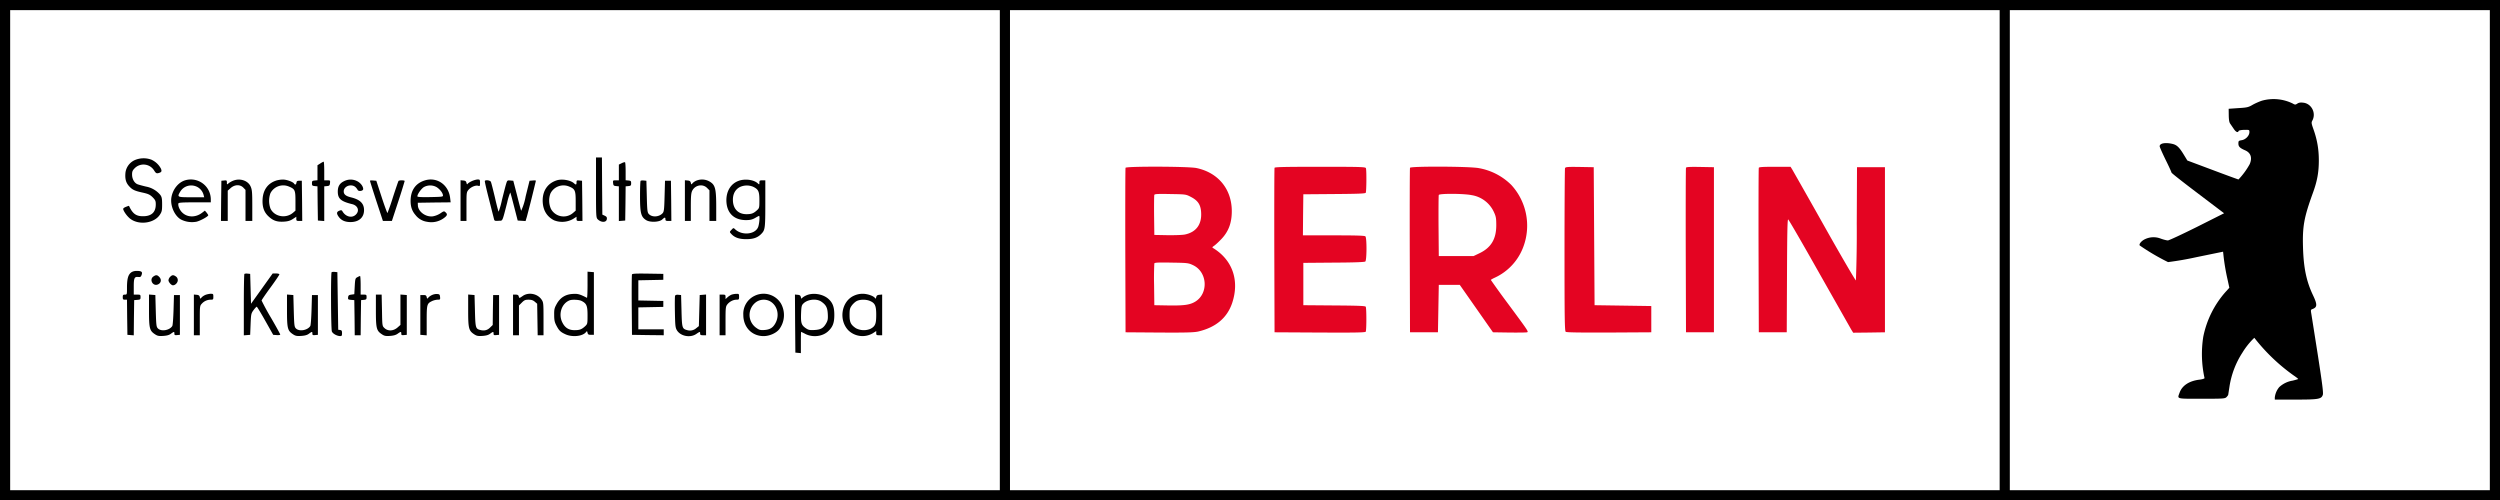 <?xml version="1.0" encoding="UTF-8"?>
<svg version="1.0" xmlns="http://www.w3.org/2000/svg" viewBox="0 0 2953 591">
  <path d="M0 295.5V591h2953V0H0v295.5zm1181 0V579H12V12h1169v283.5zm1181 0V579H1193V12h1169v283.5zm579 0V579h-567V12h567v283.5z"/>
  <path d="M704 221.5c0 34 .1 35.6 2 37.5 4.1 4.1 10.3 4 10.8-.2.3-2.1-.3-2.9-2.5-4l-2.8-1.3-.3-33.8-.2-33.7h-7v35.5zM159 189.2a18.9 18.9 0 0 0-10.8 14.7c-.7 7.2.5 11.7 4 15.7 4 4.5 6.6 5.8 16.3 7.9 6.7 1.5 8.6 2.4 11.8 5.5 3.2 3.3 3.7 4.4 3.7 8.4 0 9.3-5 14-15 14-8.2.1-12.4-3-16.6-12.2-.1-.2-1.8.4-3.8 1.2-2.8 1.2-3.4 1.9-2.9 3.3 1.3 3.5 5.1 8.4 8.4 10.9 10.4 7.6 28.1 5.1 34.7-4.9 2.4-3.6 2.7-5 2.7-12.3 0-6.8-.4-8.7-2.1-11.1a28.8 28.8 0 0 0-16.9-9.9c-3.8-.9-8.3-2.1-9.9-2.7-3.8-1.4-6.6-6.2-6.6-11.6 0-3.5.6-4.9 3.3-7.6a14.7 14.7 0 0 1 22.7 2.8c2 3.2 2.8 3.7 5 3.2 3.8-1 4.4-2 3.1-5.3a23.9 23.9 0 0 0-11.3-10.6 26.6 26.6 0 0 0-19.8.6zM378.3 193.1l-3.3 2.1V212.9l-3.2.3c-2.9.3-3.3.6-3.3 3.3 0 2.6.4 3 3.2 3.3l3.3.3.2 20.2.3 20.2 3.8.3 3.7.3v-41l3.3-.3c2.8-.3 3.2-.7 3.5-3.6.3-3.1.2-3.2-3.2-3.2H383v-11c0-6.1-.3-11-.7-11-.5 0-2.3 1-4 2.1zM734.3 192.8l-3.3 1.6V213h-3.6c-3.4 0-3.5.1-3.2 3.2.3 2.9.7 3.3 3.6 3.6l3.2.3v41l3.8-.3 3.7-.3.3-20.2.2-20.2 3.3-.3c2.8-.3 3.2-.7 3.2-3.3 0-2.7-.4-3-3.2-3.3l-3.3-.3v-10.4c0-5.7-.3-10.6-.7-10.8-.5-.3-2.3.2-4 1.1zM218.6 213c-8.1 2.5-14.7 10.8-16.2 20.6-1.4 9.4 3.7 21.2 11.2 25.6a28.9 28.9 0 0 0 18.4 2.7c4.5-1 14-6.2 14-7.7-.1-.4-1-1.8-2-3.1l-2-2.3-3.4 2.6c-7.6 5.8-17.5 5.6-23.5-.5-3.1-3-5.2-8.3-4.3-10.7.3-.9 5.1-1.2 19.3-1.2H249v-3.6a23.6 23.6 0 0 0-30.4-22.4zm14 7.6a15 15 0 0 1 7.9 9.7l.7 2.7h-15.1c-16.9 0-17.1-.1-13.1-6.8 4.1-6.6 12.4-9 19.6-5.6zM275 213.6c-1.9.8-4.2 2.2-5.2 3.1-1.7 1.5-1.8 1.4-1.8-1.1s-.3-2.7-3.2-2.4l-3.3.3-.3 23.7-.2 23.8h8v-35.8l3.5-3.1c4.8-4.2 11-4.4 14.9-.5l2.6 2.7V261h8v-18.3c0-15.9-.3-18.7-2-22.5-3.2-7.1-12.9-10.1-21-6.6zM325.6 213.5c-9.3 3.3-14.6 10.7-15.4 21.3-.6 9.4 1.5 15.8 7.2 21 5.4 5 10.1 6.5 18.1 6 4.7-.3 7.3-1.1 10.4-3.1l4.1-2.7v2.5c0 2.2.4 2.5 3.5 2.5h3.5l-.2-23.8-.3-23.7h-3c-2.3 0-3.1.5-3.3 2.2-.4 2.5-1.7 3-2.8 1.2-1.3-2.1-8.9-4.9-13.4-4.8-2.5 0-6.3.6-8.4 1.4zm15.8 6.9c7 2.9 7.6 4.3 7.6 17v11.4l-3 2.6c-8.5 7.1-21.9 4.6-26.5-5a26.8 26.8 0 0 1-.1-18.1 17 17 0 0 1 22-7.9zM406.2 214.1c-5.1 2.5-7.2 6.2-7.2 12.2 0 8.4 3.7 11.6 16.8 14.8 6.9 1.6 9.2 7.8 4.6 12.3-4.5 4.6-12.1 2.8-15.9-3.8-.8-1.4-1.5-1.6-3.7-.7-3.3 1.3-3.5 3.3-.7 7.2 3 4.2 7.5 6.2 13.9 6.2 9.9 0 16-5.4 16-14.1 0-7.9-4.7-12.5-15.5-15.1-6.1-1.5-8.5-3.5-8.5-7.1 0-3.8 3.8-7 8.3-7 3.6 0 6 1.6 8.2 5.4 1.2 2.1 6.5 1.2 6.5-1.1 0-3.3-3.3-7.5-7.3-9.4a17 17 0 0 0-15.5.2zM500.6 213.5c-10.2 3.6-15.6 11.9-15.6 23.9 0 6.9 1.8 12 5.8 16.6a21 21 0 0 0 13.8 8 25 25 0 0 0 19.3-4.1c4.5-3.2 5-4.8 2.3-7.2-1.6-1.5-2.1-1.4-6 1.3a24.5 24.5 0 0 1-8.7 3.5c-8.3 1.3-17.5-5.3-17.9-12.8l-.1-3.2 19.4-.3 19.4-.2-.6-5.1c-1.9-16.2-16.4-25.7-31.1-20.4zm15.4 7.7c3.8 2.6 6.8 6.4 7.2 9.3.3 1.9-.3 2-14.9 2.3-11.3.2-15.3-.1-15.3-.9 0-2.7 5.1-9.7 8.2-11.2a15.5 15.5 0 0 1 14.8.5zM557.4 213.9c-2.3 1-4.5 2.5-5 3.2-.6 1-1 .7-1.4-1.1-.4-1.9-1.3-2.6-3.8-2.8l-3.2-.3V261h7v-16.9c0-16.7 0-17 2.5-20 2.9-3.3 8.4-5.6 11.5-4.6 1.8.6 2 .2 2-3.4 0-3.8-.2-4.1-2.7-4.1-1.6 0-4.7.9-6.9 1.9zM658 212.9c-10.8 3.3-16.9 11.9-17 23.7 0 11 4.5 19 13.4 23.6a26 26 0 0 0 22.4-1.5l4.2-2.7v2.5c0 2.2.4 2.5 3.5 2.5h3.5l-.2-23.8-.3-23.7-3.2-.3c-3-.3-3.3-.1-3.3 2.2 0 3-.7 3.2-3.1 1-4-3.6-13.8-5.3-19.9-3.5zm14.4 7.5c6.8 2.8 7.6 4.7 7.6 17.2v11.2l-3 2.6a17 17 0 0 1-26.3-4.8 24.2 24.2 0 0 1-.5-18.1 17.2 17.2 0 0 1 22.2-8.1zM822.5 213.4c-1.7.7-3.7 2.1-4.5 3.1-1.4 1.7-1.5 1.6-2-.6-.4-1.8-1.4-2.5-3.8-2.7l-3.2-.3V261h7v-16.1c0-12.8.3-16.8 1.6-19.5 3.3-6.8 12.3-8.6 17.5-3.5l2.9 2.9V261h8v-16.8c0-17.8-.9-23.3-4.3-27.1a17.8 17.8 0 0 0-19.2-3.7zM872.5 213.6c-9.1 3.3-14.4 11.8-14.5 22.7 0 14.8 8.5 23.6 23 23.7 5.1 0 7.4-.6 10.9-2.5 2.3-1.4 4.5-2.5 4.7-2.5 1.2 0 .2 10.7-1.3 13.7-3.9 8.4-19 9.6-26.9 2.2-2-1.9-2.1-1.9-4.4.6-2.3 2.4-2.3 2.5-.4 4.6 4 4.5 9.4 6.4 17.9 6.4 8.6 0 13.8-1.9 18.2-6.7 4-4.2 4.3-6.9 4.3-35.4V213h-3.5c-3.1 0-3.5.3-3.5 2.7 0 2.5-.1 2.5-1.9.9-4.8-4.4-15.2-5.7-22.6-3zm17.1 7c6.2 3 7.4 5.5 7.4 15.8 0 8.8-.1 9.4-2.7 11.8-4.2 3.9-6.6 4.8-12.6 4.8-9.9 0-16-6.5-16-17 0-7 2.8-12.1 8.1-15a19.4 19.4 0 0 1 15.8-.4zM437 213.5c0 .4 3.4 11.2 7.6 24.1l7.7 23.4h10.6l7.6-23.2a655 655 0 0 0 7.5-24c0-1-6.7-1.1-7.3 0-.3.4-3.2 8.9-6.5 19a263 263 0 0 1-6.5 18.8c-.3.3-3.4-8.1-6.9-18.8l-6.3-19.3-3.7-.3c-2.1-.2-3.8 0-3.8.3zM572.7 213.7c-.3.5 1.9 10 4.8 21.3l5.9 23.3c.6 2.6.9 2.8 5.4 2.5 5.3-.3 4.1 2.3 10.3-21.6a68 68 0 0 1 3.6-11.8c.3.2 2.3 7.8 4.6 16.8l4.2 16.3 4.7.3 4.6.3 1.6-5.3a1632 1632 0 0 0 10.6-42.3c0-.4-1.7-.5-3.7-.3l-3.8.3-4.6 18.5a70.5 70.5 0 0 1-5.3 17c-.3-.8-2.6-9.2-4.9-18.5l-4.4-17-3.6-.3c-3.5-.3-3.6-.2-5 4.5-.8 2.6-2.9 11-4.8 18.5A92.2 92.2 0 0 1 589 250c-.3 0-2.3-7.5-4.4-16.8-2.2-9.2-4.3-17.5-4.8-18.5-.9-1.7-6.2-2.5-7.1-1zM756.7 213.6c-.4.4-.7 8.6-.7 18.3 0 20 1.2 24.3 7.2 28.1 4.6 2.9 15.6 2.5 19.1-.8 2.9-2.7 3.7-2.8 3.7-.2 0 1.6.7 2 3.5 2h3.5l-.2-23.8-.3-23.7h-7l-.5 18.1c-.4 15.9-.7 18.5-2.4 20.3-4.1 4.5-12.5 5-16.2.9-1.7-1.7-2-4.3-2.4-20.7l-.5-18.6-3-.3c-1.7-.2-3.4 0-3.8.4zM154.7 322c-3.4 2.7-4.7 7.6-4.7 17.7 0 8.2 0 8.3-2.5 8.3-2.1 0-2.5.5-2.5 3s.4 3 2.5 3h2.5l.2 20.7.3 20.8 3.7.3 3.8.3.2-20.8.3-20.8 3.8-.3c3.4-.3 3.7-.6 3.7-3.3 0-2.7-.2-2.9-4-2.9h-4v-9.4c0-10.3.8-12 5.6-11.4 2.2.2 2.9-.2 3.7-2.6 1.2-3.5-.1-4.6-5.9-4.6-2.7 0-5.1.7-6.7 2zM391.7 321.6c-1.1 1.1-.8 66.9.3 69.9 1 2.7 6.2 5.5 10 5.5 1.6 0 2-.6 2-3.4s-.4-3.5-2.2-3.8l-2.3-.3-.5-34-.5-34-3-.3c-1.7-.2-3.4 0-3.8.4zM694 336.5c0 8.6-.3 15.5-.7 15.3-8.5-4.4-10.9-5-16.8-4.6-8.6.5-14.7 4.3-18.9 11.8-2.7 4.8-3.1 6.4-3 13 0 6.1.5 8.5 2.6 12.5 3.1 6 4.9 7.7 10.8 10.4 7.9 3.6 20 2.4 24-2.4 1.4-1.7 1.5-1.6 2 .6.5 2 1.2 2.4 4 2.4h3.5v-74l-3.7-.3-3.8-.3v15.6zm-7 19c5.9 3 7 5.7 7 16.9 0 9.9-.1 10.3-2.7 12.8-4.2 3.9-6.6 4.8-12.6 4.8-6.8 0-11.3-2.8-14.4-9-5.1-10-.9-22.7 8.7-26.3 3-1.1 11.2-.7 14 .8zM288.7 323.6c-.4.4-.7 16.9-.7 36.6v35.9l3.8-.3 3.7-.3.5-12.5c.5-11.9.6-12.7 3.5-16.7 1.7-2.3 3.4-4.1 3.8-4 .4.1 5 7.6 10.1 16.7l9.3 16.5 4.1.3c2.3.2 4.2-.1 4.2-.6 0-.6-4.9-9.5-11-20a283 283 0 0 1-11-20.2c0-.6 4.7-7.5 10.5-15.4s10.5-14.9 10.5-15.5c0-.6-1.8-1.1-4-1.1h-3.9l-12.8 17.9-12.8 17.9-.5-17.6-.5-17.7-3-.3c-1.7-.2-3.4 0-3.8.4zM746.5 324.2c-.3.7-.4 17.1-.3 36.3l.3 35 18.8.3 18.7.2v-7h-30v-25.9l14.8-.3 14.7-.3v-7l-14.7-.3-14.8-.3v-23.8l14.8-.3 14.7-.3v-7l-18.3-.3c-14.1-.2-18.4 0-18.7 1zM181.2 326.6c-5.1 3.5-.8 11.7 5 9.5 4.2-1.6 5-5.9 1.8-9.1-2.4-2.4-3.8-2.5-6.8-.4zM201 327a7 7 0 0 0-2 4c0 2.2 3.3 6 5.3 6 2.7 0 5.7-3.1 5.7-6 0-1.8-.8-3.4-2.2-4.4-3-2.1-4.4-2-6.8.4zM422 327.5c-2.3 1.2-2.5 2-3 10.7l-.5 9.3-3.5.5c-2.9.4-3.6 1-3.8 3.2-.3 2.4 0 2.7 3.5 3l3.8.3.3 20.7.2 20.8h7l.2-20.8.3-20.7 3.3-.3c2.8-.3 3.2-.7 3.2-3.3 0-2.7-.3-2.9-3.5-2.9H426v-11c0-6.1-.3-11-.7-11-.5.1-1.9.7-3.3 1.5zM242.5 348.4c-1.7.7-3.7 2.1-4.5 3.1-1.4 1.7-1.5 1.6-2-.6-.4-1.8-1.4-2.5-3.8-2.7l-3.2-.3V396h7v-17.4c0-17 0-17.4 2.5-20a14 14 0 0 1 10.6-4.6c2.7 0 2.9-.3 2.9-3.5 0-3.3-.2-3.5-3.2-3.5-1.8.1-4.7.7-6.3 1.4zM510.5 348.4c-1.7.7-3.7 2.1-4.5 3.1-1.4 1.7-1.5 1.6-2-.6-.5-2-1.2-2.4-4-2.4h-3.5v47l3.8.3 3.7.3v-17.3c0-19.2.3-20.3 6.4-23.2 1.9-.9 4.8-1.6 6.6-1.6 2.9 0 3.1-.2 2.8-3.3-.3-2.8-.7-3.2-3.3-3.4-1.6-.2-4.4.3-6 1.1zM617.6 349.5c-4.4 3-4.2 3-4.9.5-.4-1.5-1.4-2-3.6-2H606v48h7v-35.2l3.4-3.4c2.9-2.9 4.1-3.4 7.9-3.4 3.4 0 5.3.6 7.4 2.4l2.8 2.4.3 18.6.3 18.6h6.9v-19.4c0-18.4-.1-19.5-2.3-22.7-4.7-7-15.2-9.1-22.1-4.4zM864 348.1c-1.4.6-3.5 2-4.7 3.1l-2.3 2.1v-2.6c0-2.4-.4-2.7-3.5-2.7H850v48h7v-16.9c0-15.6.2-17 2.1-19.5 2.7-3.4 7-5.6 10.9-5.6 2.8 0 3-.3 3-3.5 0-3.3-.2-3.5-3.2-3.4-1.8 0-4.4.5-5.8 1zM891.2 349.5A23.5 23.5 0 0 0 878 372c0 14.5 10.1 25 24 25 6.7 0 14.4-3.3 18.2-7.8a27.9 27.9 0 0 0 2.2-30.8 24 24 0 0 0-31.2-8.9zm17.7 6c9.3 4.7 12.4 16.8 6.9 26.5-2.9 5.2-6.4 7.3-12.8 7.8-4.5.3-6.1 0-8.9-2a18.7 18.7 0 0 1-.2-31.5 16 16 0 0 1 15-.8zM952.4 348.9c-2.3 1-4.5 2.5-5 3.2-.6 1-1 .7-1.4-1.1-.4-1.9-1.3-2.6-3.8-2.8l-3.2-.3.2 34.3.3 34.3 3.3.3 3.2.3v-12.5c0-6.9.1-12.6.3-12.6a81 81 0 0 1 5.1 2.5c8.7 4.4 20.3 3 26.9-3.3 5.4-5.1 7.2-9.8 7.2-19.2 0-9.1-1.8-14.2-6.7-18.7-6.4-6-18.4-8-26.4-4.4zm17.6 7.3c5.7 3.9 7.4 7.1 7.8 14.8.3 5.7 0 7.5-1.8 10.7-3.3 5.9-6.5 7.7-14 8.1-5.5.3-7 0-10-2-5.3-3.6-6.1-6-5.8-16.9.3-8 .6-10.1 2.3-11.9 4.8-5.4 15.7-6.7 21.5-2.8zM1008.4 349.4c-14.7 6.9-18 29-6.1 41a24 24 0 0 0 28.6 3.3l4.1-2.7v2.5c0 2.2.4 2.5 3.5 2.5h3.5v-48.1l-3.2.3c-2.5.2-3.4.9-3.8 2.8-.4 1.8-.8 2.1-1.4 1.1-1.6-2.5-9-5.1-14.6-5.1-3.7 0-7.2.8-10.6 2.4zm19 6c6.2 2.6 7.6 5.6 7.6 16.6 0 10.7-1.2 13.5-7 16.5a20.2 20.2 0 0 1-17-.8c-6.1-4.1-7.5-7-7.5-15.5 0-6.5.4-8.2 2.4-11 1.3-1.9 3.8-4.3 5.5-5.3 3.7-2.3 11.2-2.5 16-.5zM176 366.7c0 21.2.7 23.9 7 28.1 3 2 4.5 2.3 9.7 2 4.4-.3 7.1-1 9.2-2.6 3.7-2.7 4.1-2.7 4.1-.1 0 1.7.5 2 3.3 1.7l3.2-.3v-47h-7L205 366c-.3 9.6-.9 18.2-1.5 19.1-3.2 5.1-13 6.8-16.9 2.9-1.9-1.9-2.1-3.5-2.6-20.8l-.5-18.7-3.7-.3-3.8-.3v18.8zM339 366.7c0 21.2.7 23.9 7 28.1 3 2 4.5 2.3 9.7 2 4.4-.3 7.1-1 9.2-2.6 3.7-2.7 4.1-2.7 4.1-.1 0 1.7.5 2 3.3 1.7l3.2-.3v-47h-7L368 366c-.3 9.6-.9 18.2-1.5 19.1-3.2 5.1-13 6.8-16.9 2.9-1.9-1.9-2.1-3.5-2.6-20.8l-.5-18.7-3.7-.3-3.8-.3v18.8zM444 366.7c0 21.2.7 23.9 7 28.1 2.9 2 4.5 2.3 9.5 2 4.2-.3 7-1 9.2-2.6 3.8-2.7 4.3-2.7 4.3-.1 0 1.7.5 2 3.3 1.7l3.2-.3v-47l-3.7-.3-3.8-.3v35.9l-3.5 3.1c-5 4.3-11.4 4.5-15.5.5-2.5-2.4-2.5-2.7-2.8-20.9l-.4-18.5H444v18.7zM553 366.7c0 21.2.7 23.9 7 28.1 3 2 4.5 2.3 9.7 2 4.4-.3 7.1-1 9.2-2.6 3.7-2.7 4.1-2.7 4.1-.1 0 1.7.5 2 3.3 1.7l3.2-.3v-47h-7l-.3 17.7-.2 17.7-3 2.9c-3.2 3.3-7 4.2-11.7 3-5.5-1.4-5.8-2.5-6.3-22.7l-.5-18.6-3.7-.3-3.8-.3v18.8zM797.4 349.4c-.3.8-.4 9.5-.2 19.3.3 15.7.5 18.2 2.3 21.3 4.2 7.1 15.7 9.4 22.9 4.5 4.4-3 4.6-3 4.6-.5 0 1.6.7 2 3.5 2h3.5v-48.1l-3.7.3-3.8.3-.5 18.3-.5 18.4-2.9 2.3a11.4 11.4 0 0 1-11.1 2.4c-5.7-1.6-6-2.5-6.5-22.8l-.5-18.6-3.3-.3c-2.1-.2-3.4.2-3.8 1.2z"/>
  <path fill="#e40422" d="M1329.5 198.2c-.3.7-.4 44.7-.3 97.8l.3 96.5 39.8.3c31.9.2 41-.1 46-1.2 20.9-4.9 34.3-16.2 40.2-33.9 8.7-26.3.4-50.4-22.1-64.4-1.8-1.1-1.8-1.2.6-2.9 1.4-.9 5-4.2 8-7.3 8.9-9 13-19.4 13-33.6 0-26-16-45.6-41.7-51-9.3-2-83.1-2.2-83.8-.3zm77 34.3c8.6 4.4 11.9 9.4 12.3 19 .7 13.8-6.1 22.8-19.2 25.5-2.9.6-12.1.9-20.6.8l-15.5-.3-.3-23c-.1-12.6 0-23.6.3-24.3.4-1.1 4-1.3 18.8-1 18.1.3 18.4.3 24.2 3.3zm2.7 80.7c17 7.9 18.6 33.2 2.8 43-6.3 3.9-13.3 4.9-32.1 4.6l-16.4-.3-.3-24a336 336 0 0 1 .3-25.3c.4-1.1 4.3-1.3 20.3-1 18.9.3 19.9.4 25.4 3zM1505.5 198.2c-.3.7-.4 44.7-.3 97.8l.3 96.5 53.4.3c42.1.2 53.6 0 54.3-1 1-1.7 1-27.9 0-29.5-.6-1-9.6-1.3-37.3-1.5l-36.4-.3v-50l35.9-.3c24.5-.1 36.4-.6 37.3-1.3 1.8-1.5 1.9-27.9.1-29.7-.9-.9-10.6-1.2-37.5-1.2H1539l.2-24.3.3-24.2 36.4-.3c27.7-.2 36.7-.5 37.3-1.5.9-1.4 1.1-26.8.2-29.1-.6-1.4-6.2-1.6-54-1.6-41.9 0-53.6.3-53.9 1.2zM1665.5 198.2c-.3.7-.4 44.7-.3 97.8l.3 96.5h33l.5-28 .5-28h24.8l19.6 28 19.6 28 19.5.3c10.7.1 20 0 20.8-.3 1.9-.7 1.4-1.4-21.9-32.9a1007.5 1007.5 0 0 1-20.9-28.9c0-.3 2-1.5 4.4-2.6a64.8 64.8 0 0 0 34.2-37.2 71.2 71.2 0 0 0-14.4-72.4 72.1 72.1 0 0 0-38.4-19.9c-10.2-2.1-80.6-2.4-81.3-.4zm72.8 32.3a35 35 0 0 1 26.5 20.4c2.2 4.8 2.6 7 2.6 15.1 0 16.5-6.2 26.7-20.2 33.3l-6.7 3.2h-41l-.3-35.5c-.1-19.5 0-36.1.3-36.7.7-1.9 29.9-1.7 38.8.2zM1848.6 198.6c-.3.8-.6 44.4-.6 96.9 0 79.2.2 95.4 1.4 96.4.9.8 15.2 1 51.2.9l49.9-.3v-31l-33.5-.5-33.5-.5-.5-81.5-.5-81.5-16.6-.3c-14.5-.2-16.7 0-17.3 1.4zM1991.5 198.2c-.3.7-.4 44.7-.3 97.8l.3 96.5h33v-195l-16.3-.3c-12.4-.2-16.4 0-16.7 1zM2077.5 198.2c-.3.7-.4 44.7-.3 97.8l.3 96.5h33l.3-66.8c.2-51.1.5-66.8 1.4-66.5.7.3 17.2 28.8 36.7 63.4l37.8 66.7 2.3 3.7 18.7-.2 18.8-.3v-195h-33l-.3 66.5a1507 1507 0 0 1-1 67.2c-.4.4-17.1-28.1-37-63.5a12529 12529 0 0 0-38.2-67.5l-2-3.2h-18.5c-13.9 0-18.7.3-19 1.2z"/>
  <path d="M2671.9 118.9c-3.1 1-8.1 3.2-11.1 4.9-4.9 2.9-6.7 3.3-16.9 3.9l-11.4.8.1 7.7c.1 5.5.6 8.4 1.8 10l4.1 6c2.5 3.8 5 4.9 5.7 2.6.3-.7 2.8-1.3 6.6-1.4 6.2-.1 6.2-.1 6.2 2.7 0 4.1-4.4 8.8-9.1 9.5-3.6.6-3.9.9-3.9 3.9 0 3.6 1.6 5.3 7.8 8 6.8 2.9 8.8 8.7 5.6 16.3a86.7 86.7 0 0 1-13.3 18.2c-.3 0-14.1-5-30.5-11.2l-29.9-11.2-3.6-5.9c-5.7-9.5-8.6-12.3-13.5-13.6-8.6-2.1-15.6-1-15.6 2.7 0 .9 3.2 8.1 7 15.9 3.9 7.8 7 14.7 7 15.2 0 .6 14 11.6 31.1 24.5l31 23.5-32 16.1c-17.7 8.8-33.1 16-34.4 16-1.3 0-5-.9-8.3-2.1a23.3 23.3 0 0 0-18.7.6c-4.1 1.9-7.3 5.7-6.3 7.4a261 261 0 0 0 33.5 19.7 370 370 0 0 0 33.8-5.9l31.2-6.4.6 5.6a253 253 0 0 0 4.7 27.3l2.1 9.7-4.8 5.3a113.5 113.5 0 0 0-26 52.6 132 132 0 0 0 1.5 48.8c0 .6-2.5 1.4-5.5 1.8-12.5 1.4-20.9 6.9-24 15.5-2.7 7.6-4.6 7.1 26 7.1 26.2 0 27.6-.1 29.5-2 1.1-1.1 2-2.4 2-2.9l1.5-9.7a102 102 0 0 1 15.2-39.8 87 87 0 0 1 14.1-17.6 221.5 221.5 0 0 0 46.5 44.5c3.1 2.1 5.5 4 5.3 4.2-.2.2-3.2 1.1-6.5 1.9a30.3 30.3 0 0 0-15.8 7.6 22.8 22.8 0 0 0-5.3 12.3v2.5h24.5c27.3 0 30.5-.6 32.2-5.6.8-2.2-.6-12.8-5.7-45.9l-7.7-48.8c-1-5.8-1-5.9 1.6-6.8 5.3-2.1 5.4-5.3.2-16.2-7.8-16.4-11.1-32.3-11.8-56.7-.7-24.7 1.2-35.1 11.5-63.6 5.3-14.4 7.2-24.9 7.2-38.9 0-13-1.9-24.1-6.1-36.1-2.8-7.9-2.9-8.6-1.4-11.3 4.5-8.8-1.3-19.8-10.9-20.8-3.2-.4-5.3-.1-7 1.1-2.3 1.5-2.7 1.5-5.8-.3a51.2 51.2 0 0 0-35.9-3.2z"/>
</svg>